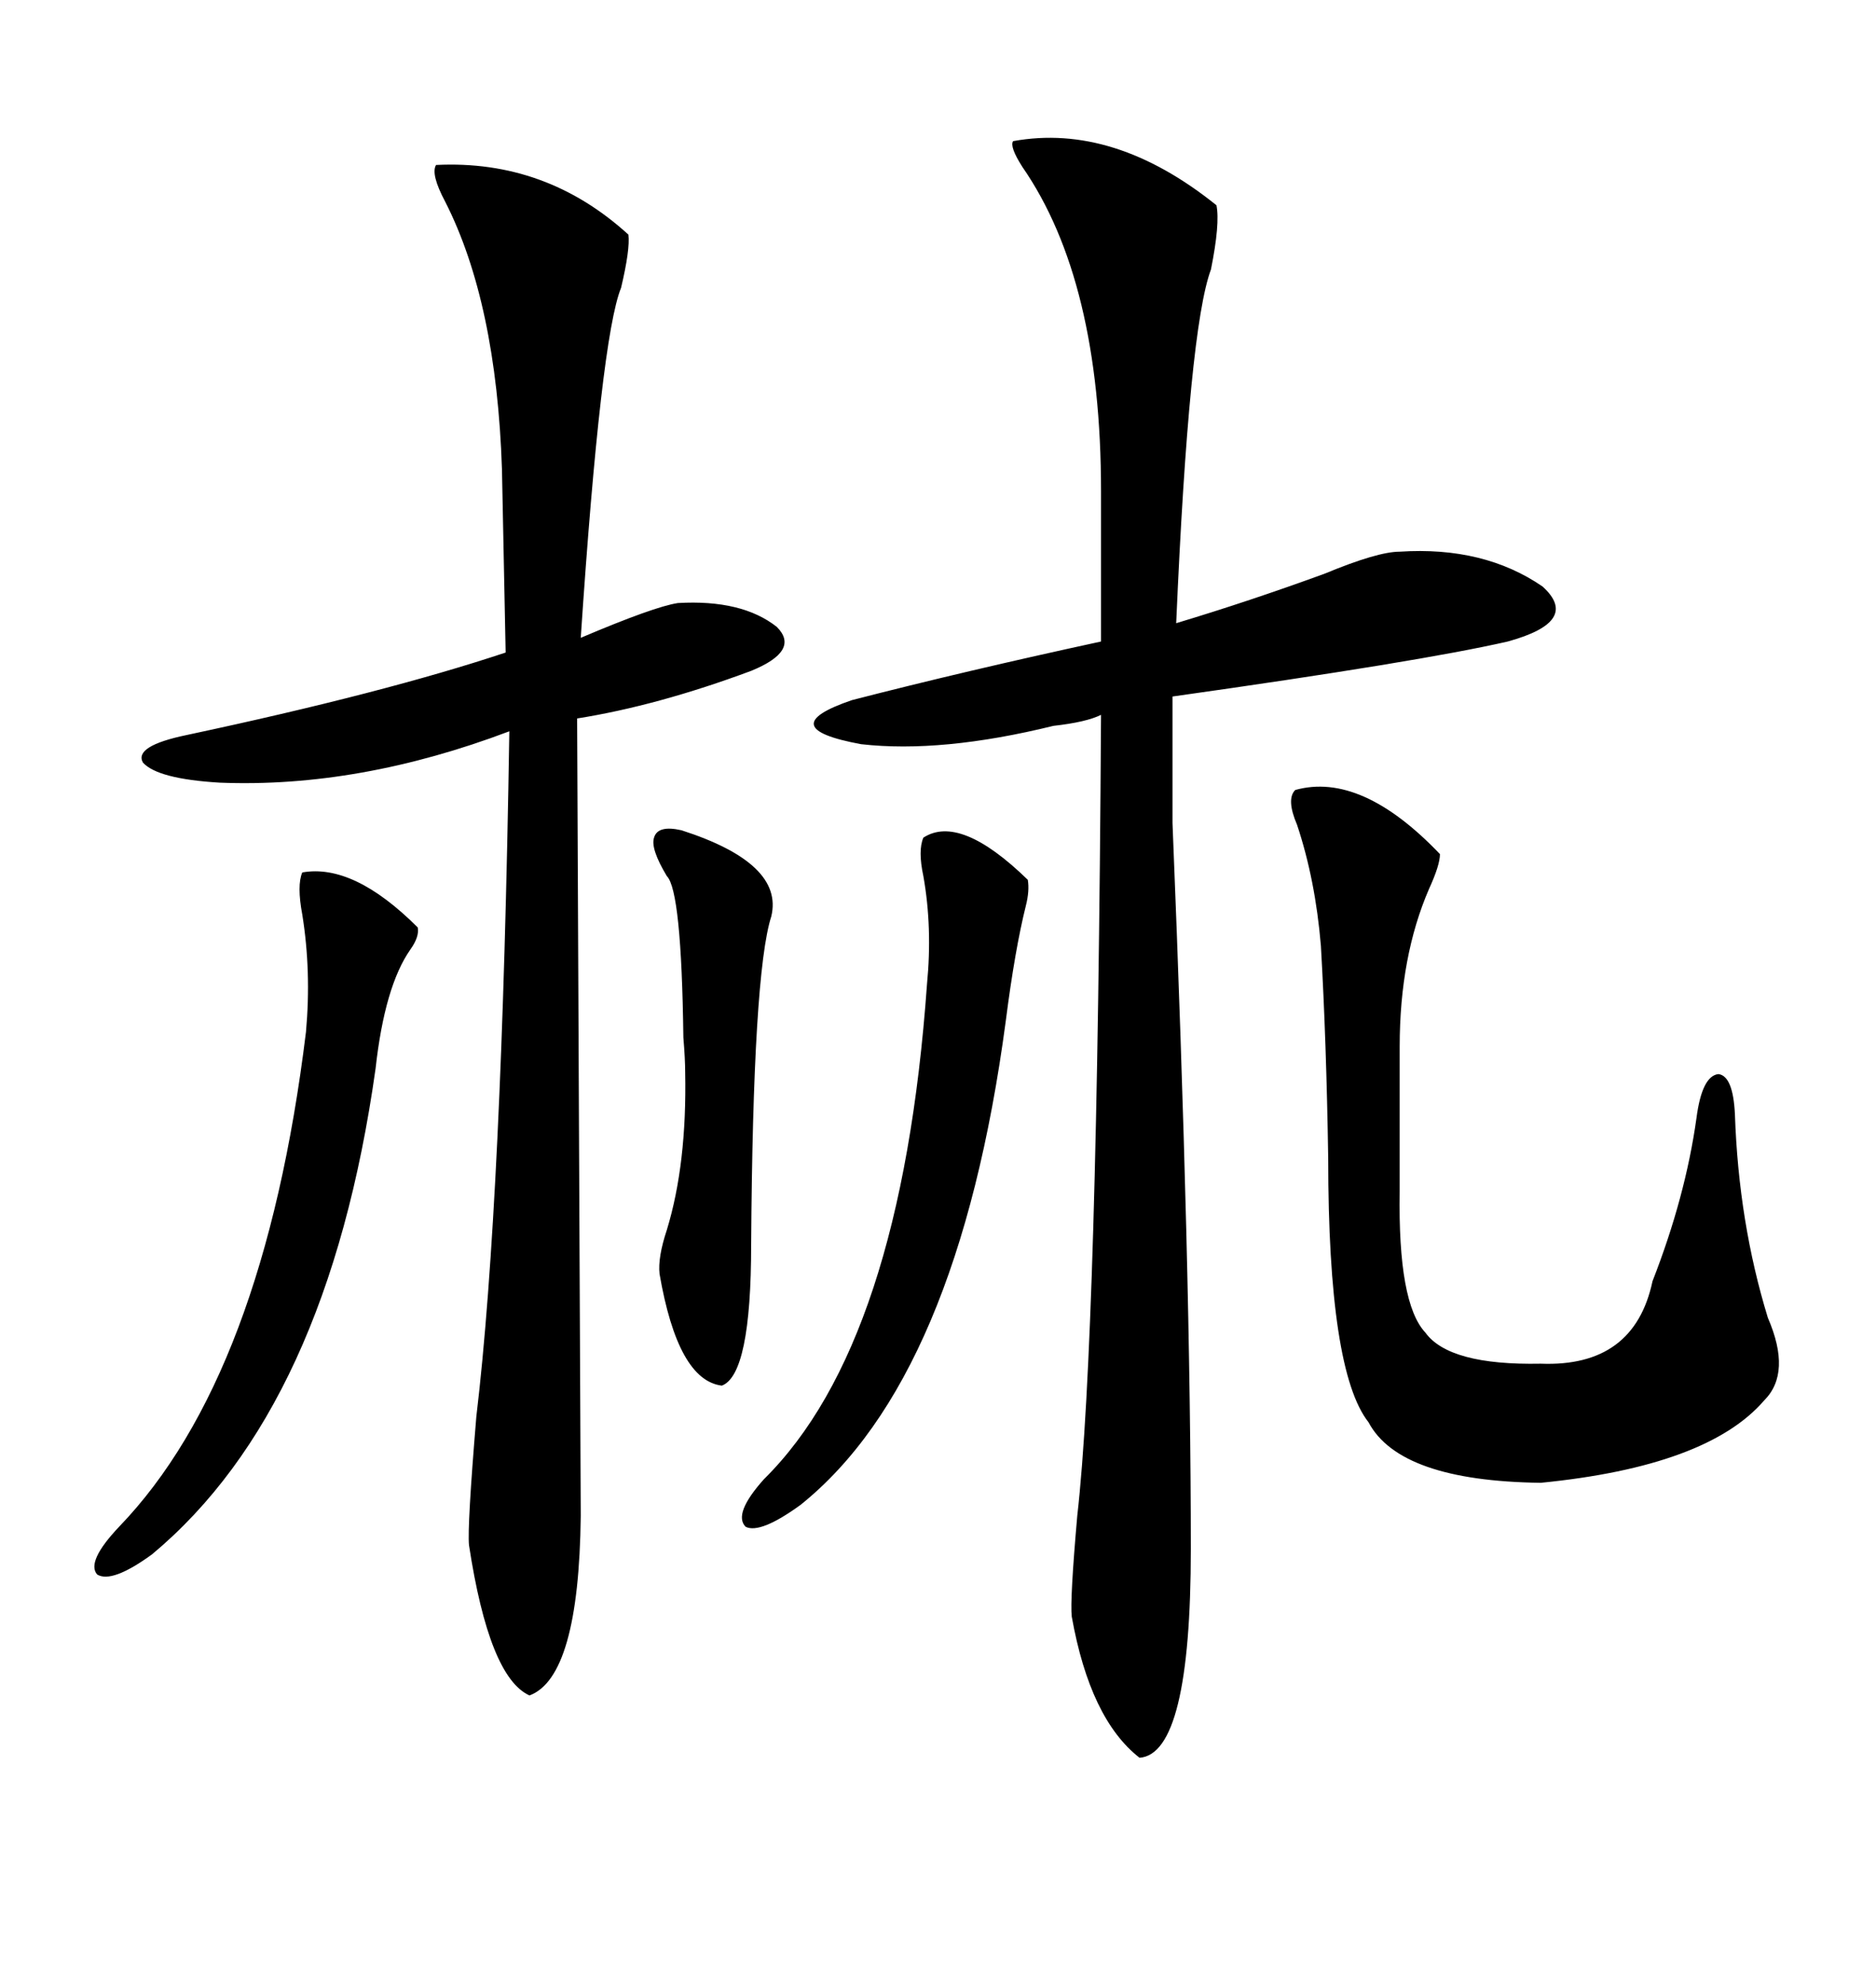 <svg xmlns="http://www.w3.org/2000/svg" xmlns:xlink="http://www.w3.org/1999/xlink" width="300" height="317.285"><path d="M162.01 22.56L162.01 22.56Q178.13 19.63 194.53 32.81L194.53 32.81Q195.12 35.74 193.65 43.07L193.65 43.07Q190.14 52.44 188.09 99.61L188.09 99.61Q199.80 96.09 211.82 91.70L211.82 91.70Q220.31 88.18 223.83 88.18L223.83 88.18Q237.30 87.30 246.68 93.75L246.68 93.75Q252.83 99.32 241.11 102.54L241.11 102.54Q227.05 105.76 187.50 111.33L187.50 111.33L187.50 131.54Q190.43 203.32 190.43 247.56L190.43 247.56Q190.43 280.37 182.23 280.96L182.23 280.96Q174.32 274.80 171.39 258.40L171.39 258.40Q171.09 255.76 172.27 242.29L172.27 242.29Q175.49 214.16 176.07 114.26L176.07 114.26Q173.73 115.43 168.46 116.02L168.46 116.02Q150.59 120.41 137.70 118.95L137.70 118.95Q123.34 116.31 136.23 111.91L136.23 111.91Q154.39 107.23 176.07 102.54L176.07 102.54L176.07 78.52Q176.07 44.82 163.48 26.66L163.48 26.66Q161.43 23.44 162.01 22.56ZM69.73 26.37L69.73 26.37Q87.30 25.49 100.49 37.50L100.49 37.50Q100.78 39.84 99.32 46.00L99.32 46.00Q96.09 53.91 92.87 101.95L92.87 101.95Q104.59 96.97 108.40 96.39L108.40 96.39Q118.65 95.80 124.22 100.20L124.22 100.20Q128.03 104.00 120.12 107.23L120.12 107.23Q105.18 112.79 92.29 114.84L92.29 114.84L92.87 242.29Q92.58 268.07 84.67 271.00L84.67 271.00Q78.22 268.07 75 246.97L75 246.97Q74.71 244.04 76.17 226.46L76.17 226.46Q80.27 192.19 81.45 116.89L81.45 116.89Q57.42 125.98 35.16 125.10L35.16 125.10Q25.20 124.51 22.85 121.88L22.85 121.88Q21.39 119.24 29.88 117.48L29.88 117.48Q61.52 110.74 80.86 104.30L80.86 104.30L80.27 75Q79.39 48.34 71.19 32.23L71.19 32.23Q68.85 27.83 69.73 26.37ZM207.13 126.27L207.13 126.27Q217.68 123.34 230.27 136.52L230.27 136.52Q230.27 138.28 228.52 142.09L228.52 142.09Q223.83 152.93 223.83 167.29L223.83 167.29L223.83 190.43Q223.54 208.30 227.93 212.99L227.93 212.99Q231.74 218.26 246.39 217.97L246.39 217.97Q261.33 218.55 264.26 204.79L264.26 204.79Q269.53 191.31 271.29 178.71L271.29 178.71Q272.17 171.97 274.80 171.68L274.80 171.68Q277.15 171.97 277.44 178.13L277.44 178.13Q278.03 195.41 282.71 210.64L282.71 210.64Q286.52 219.43 282.13 223.83L282.13 223.83Q273.05 234.38 246.39 237.01L246.39 237.01Q223.83 236.72 218.85 227.34L218.85 227.34Q212.40 219.14 212.40 185.16L212.40 185.16Q212.11 166.41 211.23 151.17L211.23 151.17Q210.35 140.63 207.42 131.84L207.42 131.84Q205.66 127.73 207.13 126.27ZM147.66 133.89L147.66 133.89Q153.52 130.08 164.36 140.63L164.36 140.63Q164.65 142.38 164.06 144.73L164.06 144.73Q162.30 151.76 160.84 163.18L160.84 163.18Q153.22 220.31 128.03 240.53L128.03 240.53Q121.58 245.21 119.24 244.04L119.24 244.04Q117.19 241.99 122.17 236.43L122.17 236.43Q144.14 214.75 148.24 157.32L148.24 157.32Q149.12 148.24 147.66 140.04L147.66 140.04Q146.78 135.94 147.66 133.89ZM48.34 139.45L48.34 139.45Q56.54 137.99 66.80 148.24L66.80 148.24Q67.09 149.71 65.63 151.76L65.63 151.76Q61.52 157.62 60.06 170.80L60.06 170.80Q52.44 225 24.32 248.44L24.32 248.44Q17.87 253.13 15.53 251.66L15.53 251.66Q13.77 249.61 19.04 244.04L19.04 244.04Q42.19 220.02 48.93 164.94L48.93 164.94Q49.80 155.27 48.34 146.19L48.34 146.19Q47.46 141.50 48.34 139.45ZM108.98 132.71L108.98 132.71Q125.39 137.99 123.34 146.48L123.34 146.48Q120.41 155.57 120.12 198.93L120.12 198.93Q120.12 219.73 115.43 221.48L115.43 221.48Q108.40 220.61 105.47 203.61L105.47 203.61Q105.18 200.98 106.64 196.58L106.64 196.58Q109.86 186.04 109.57 171.39L109.57 171.39Q109.57 169.34 109.28 165.82L109.28 165.82Q108.98 142.38 106.64 140.04L106.64 140.04Q104.00 135.64 104.59 133.89L104.59 133.89Q105.18 131.84 108.98 132.71Z"/></svg>
